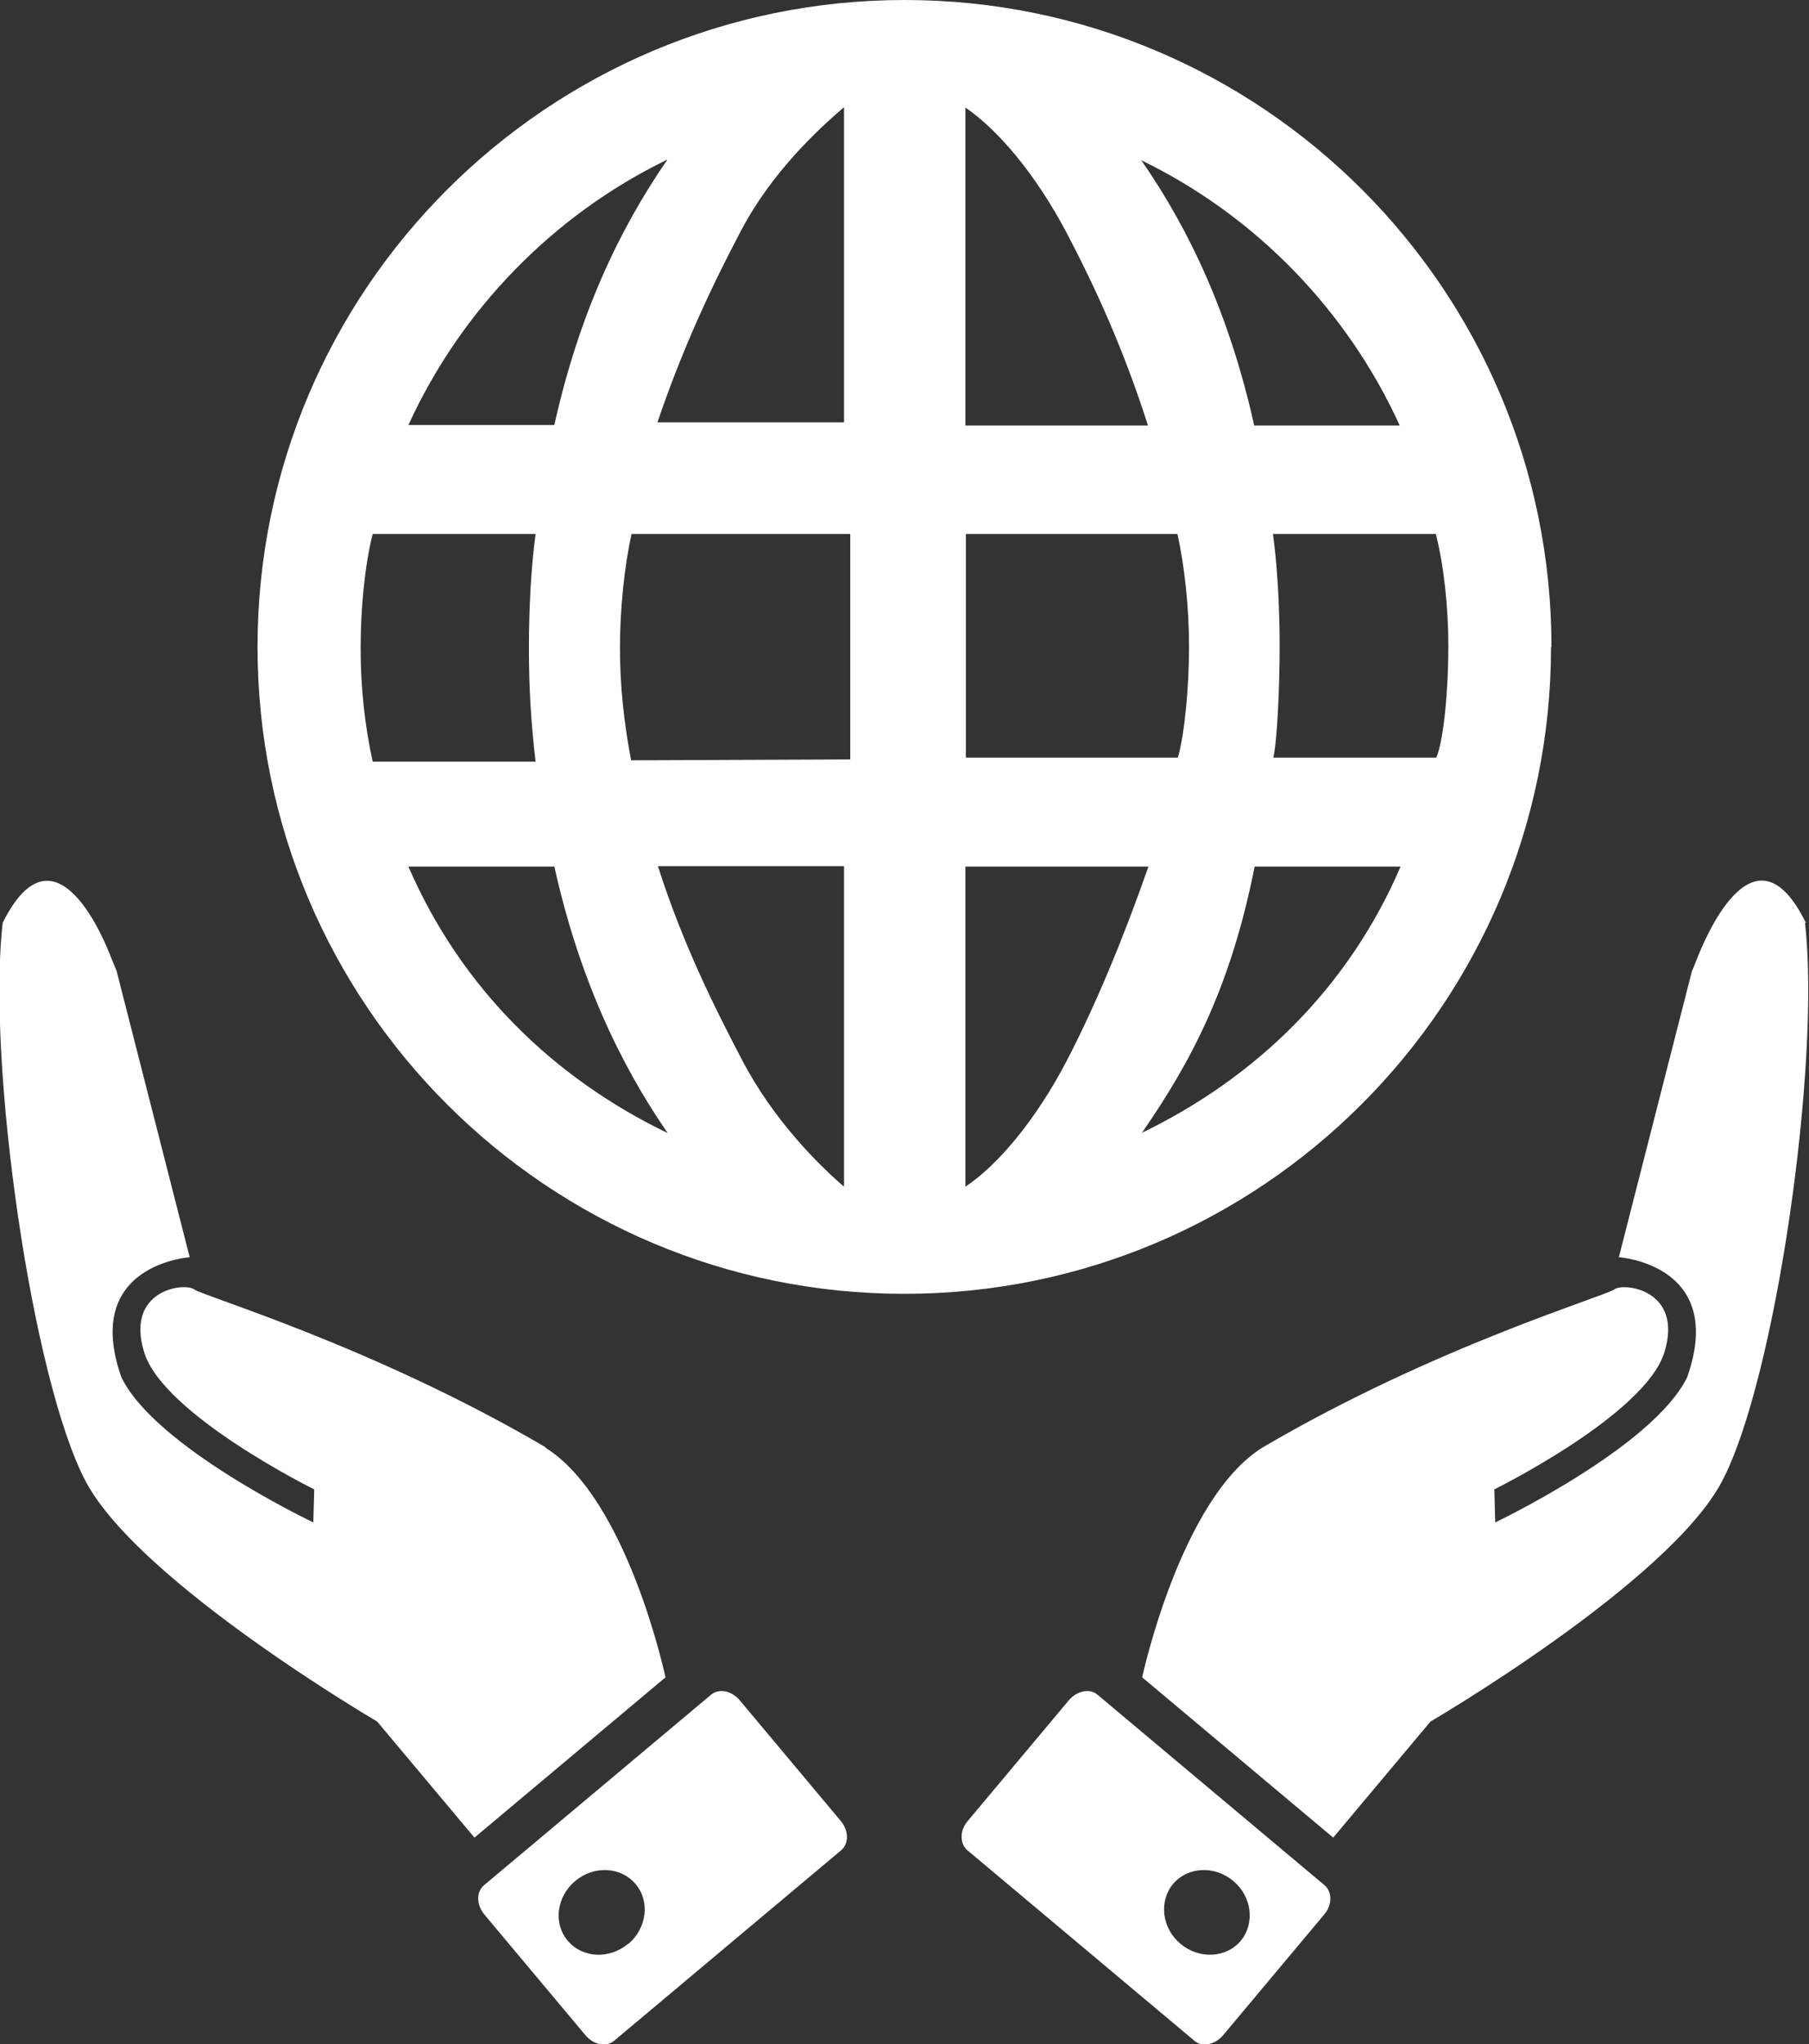 <?xml version="1.0" encoding="UTF-8"?>
<svg id="Layer_1" xmlns="http://www.w3.org/2000/svg" version="1.1" viewBox="0 0 40.53 45.79">
  <rect x="0" y="0" width="40.53" height="45.79" fill="#333333" stroke="none"/>
  <!-- Generator: Adobe Illustrator 29.5.0, SVG Export Plug-In . SVG Version: 2.1.0 Build 137)  -->
  <defs>
    <style>
      .st0 {
        fill: #fff;
      }
    </style>
  </defs>
  <path class="st0" d="M27.8,43.47c-.33.39-.93.42-1.35.07-.42-.35-.49-.95-.17-1.34.33-.39.93-.42,1.35-.07.42.35.49.95.17,1.34M24.59,37.96c-.17-.15-.46-.09-.64.12l-2.27,2.71c-.18.21-.18.5-.01.65l5.09,4.27c.17.15.46.09.64-.12l2.27-2.71c.18-.21.18-.5.01-.65l-5.09-4.27ZM14.07,43.54c-.42.35-1.02.32-1.35-.07s-.25-.99.17-1.34c.42-.35,1.02-.32,1.35.07.33.39.25.99-.16,1.34M16.57,38.08c-.18-.21-.46-.27-.64-.12l-5.09,4.27c-.17.15-.17.43.01.65l2.27,2.71c.18.21.46.27.64.12l5.09-4.27c.17-.15.17-.43-.01-.65l-2.27-2.71ZM40.46,20.67c-1.18-2.4-2.31.49-2.43.78-.11.29-.12.29-.12.29l-1.64,6.42s2.42.16,1.53,2.69c-.77,1.57-4.3,3.25-4.3,3.25l-.02-.74s3.38-1.67,3.81-3.07c.43-1.39-.9-1.57-1.12-1.41-.22.16-4.03,1.28-7.88,3.54-1.84,1.14-2.7,5.15-2.7,5.15l4.28,3.59,2.18-2.6s5.31-3.1,6.52-5.36c1.21-2.26,2.23-9.41,1.87-12.53M12.23,32.42c-3.85-2.26-7.66-3.38-7.88-3.54-.22-.16-1.55.01-1.12,1.41.43,1.4,3.81,3.07,3.81,3.07l-.02.74s-3.54-1.68-4.3-3.25c-.89-2.53,1.53-2.69,1.53-2.69l-1.64-6.42s0,0-.12-.29c-.11-.29-1.24-3.17-2.43-.78-.36,3.12.66,10.27,1.87,12.53,1.22,2.26,6.52,5.36,6.52,5.36l2.18,2.6,4.28-3.59s-.85-4.01-2.7-5.15M25.58,25.38c1.1-1.59,1.99-3.25,2.53-5.97h3.27c-1.17,2.72-3.24,4.73-5.81,5.97M21.63,26.58v-7.17h4.1c-.55,1.58-1.19,3.12-1.83,4.35-.7,1.34-1.55,2.34-2.27,2.82M21.63,11.96h4.75c.16.72.26,1.65.26,2.52s-.09,1.92-.25,2.49h-4.75v-5.01ZM21.63,2.41c.72.49,1.57,1.48,2.27,2.81.64,1.22,1.27,2.59,1.82,4.31h-4.09V2.41ZM31.37,9.53h-3.27c-.54-2.43-1.43-4.36-2.53-5.94,2.56,1.24,4.62,3.37,5.79,5.94M32.45,14.48c0,.88-.09,2.06-.27,2.49h-3.65c.09-.43.14-1.62.14-2.49s-.05-1.8-.15-2.52h3.65c.18.72.28,1.63.28,2.52M19.05,17.01l-4.91.02c-.16-.84-.25-1.66-.25-2.52,0-.87.1-1.83.26-2.55h4.9v5.05ZM18.91,26.58c-.57-.49-1.58-1.49-2.28-2.83-.64-1.22-1.34-2.63-1.89-4.35h4.17v7.18ZM9.15,19.41h3.27c.54,2.43,1.44,4.38,2.54,5.97-2.57-1.24-4.63-3.25-5.81-5.97M8.08,14.52c0-.89.09-1.84.27-2.56h3.65c-.1.72-.15,1.67-.15,2.56s.05,1.71.15,2.54h-3.65c-.18-.82-.27-1.67-.27-2.54M14.95,3.58c-1.1,1.59-1.99,3.51-2.53,5.94h-3.27c1.18-2.58,3.24-4.7,5.79-5.94M18.91,2.4v7.06h-4.18c.55-1.63,1.22-3.06,1.86-4.27.7-1.34,1.75-2.3,2.32-2.79M34.76,14.49c0-8-6.49-14.49-14.49-14.49S5.77,6.49,5.77,14.49c0,8,6.49,14.49,14.49,14.49s14.49-6.49,14.49-14.49"/>
</svg>